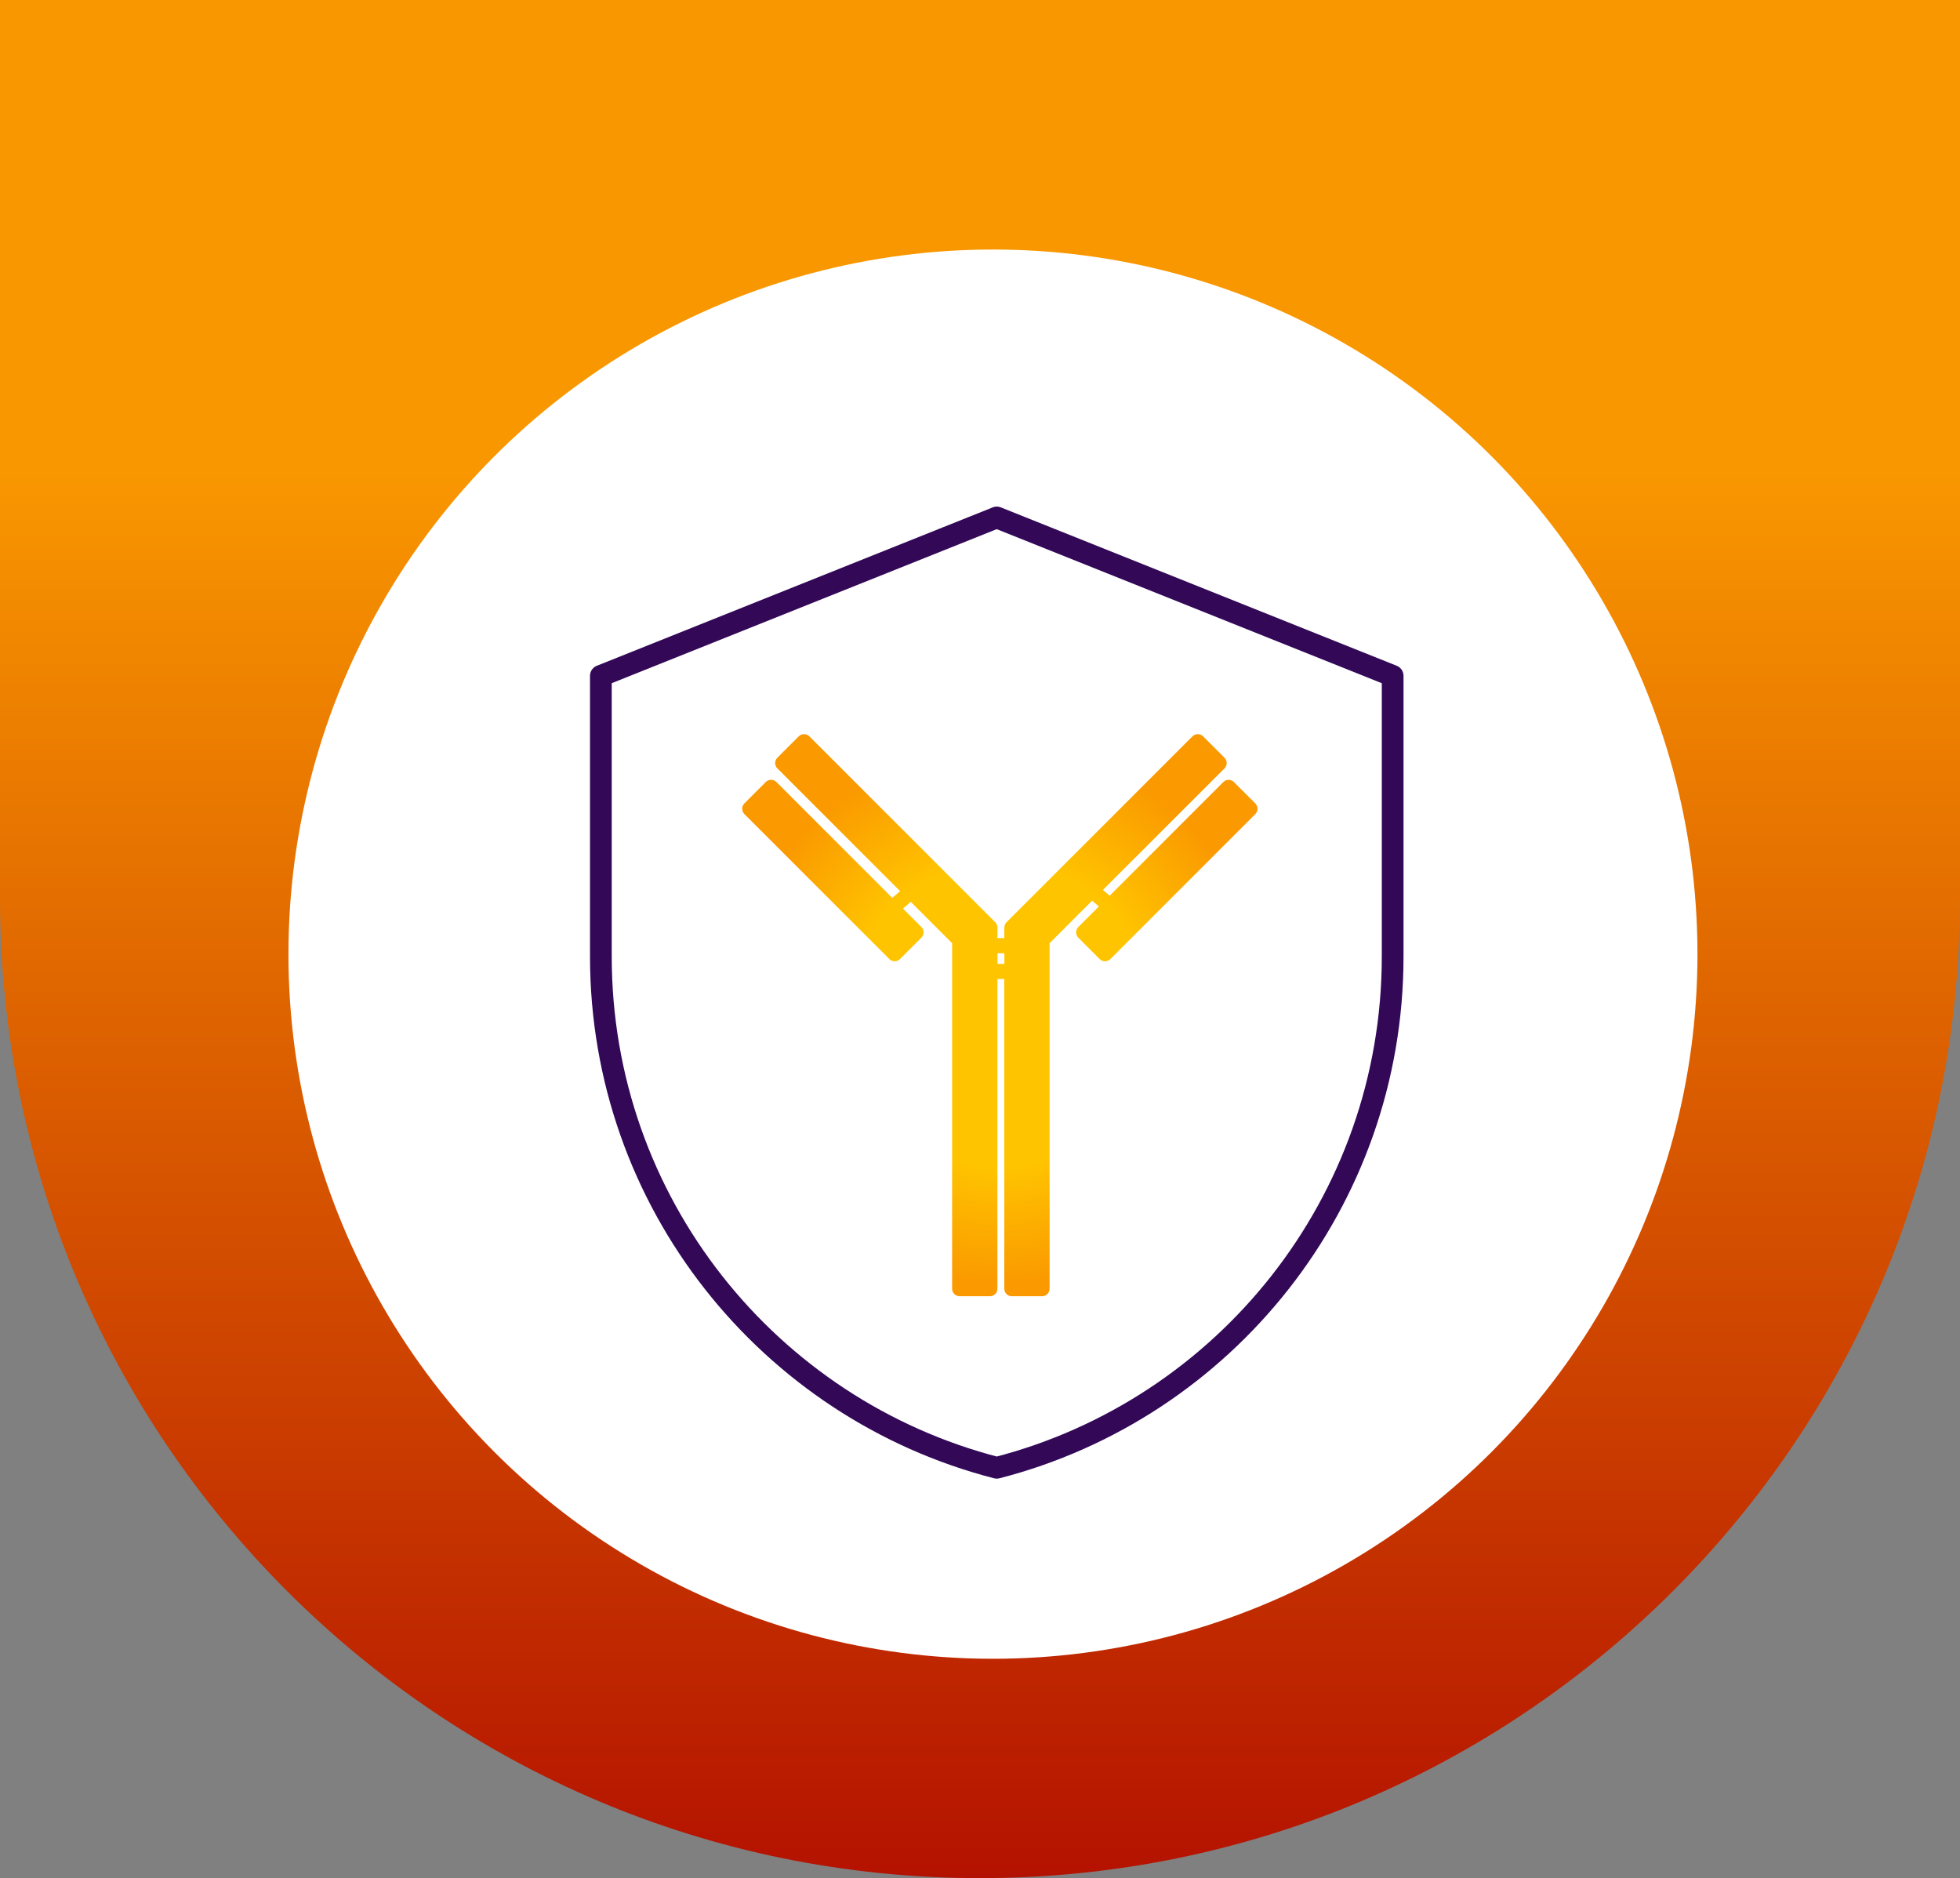 <?xml version="1.0" encoding="UTF-8"?>
<svg id="Layer_2" xmlns="http://www.w3.org/2000/svg" xmlns:xlink="http://www.w3.org/1999/xlink" viewBox="0 0 112.769 108.04">
  <rect x="0" y="0" width="112.769" height="108.04" fill="#808080" stroke="none"/>
  <defs>
    <style>
      .cls-1 {
        fill: none;
        stroke: #320857;
        stroke-linecap: round;
        stroke-linejoin: round;
        stroke-width: 1.25px;
      }

      .cls-2 {
        fill: url(#radial-gradient);
      }

      .cls-3 {
        fill: url(#linear-gradient);
      }

      .cls-4 {
        fill: #fff;
      }
    </style>
    <linearGradient id="linear-gradient" x1="-553.605" y1="-10180.518" x2="-553.605" y2="-10288.558" gradientTransform="translate(-497.221 -10180.518) rotate(-180)" gradientUnits="userSpaceOnUse">
      <stop offset=".249" stop-color="#f99700"/>
      <stop offset="1" stop-color="#b41200"/>
    </linearGradient>
    <radialGradient id="radial-gradient" cx="57.53" cy="-3006.58" fx="57.53" fy="-3006.58" r="15.511" gradientTransform="translate(0 3064.98)" gradientUnits="userSpaceOnUse">
      <stop offset=".56" stop-color="#ffc400"/>
      <stop offset="1" stop-color="#fa9900"/>
    </radialGradient>
  </defs>
  <g id="Layer_1-2" data-name="Layer_1">
    <path class="cls-3" d="M112.769,0v51.656c0,31.14-25.244,56.384-56.384,56.384h0C25.244,108.04,0,82.796,0,51.656V0h112.769Z"/>
    <circle class="cls-4" cx="57.13" cy="54.888" r="40.534"/>
    <path class="cls-1" d="M57.349,29.767l-22.778,9.111v16.142c0,14.151,9.679,26.042,22.778,29.414,13.099-3.371,22.778-15.262,22.778-29.414v-16.142l-22.778-9.111Z"/>
    <path class="cls-2" d="M70.999,44.987c-.169-.169-.445-.169-.614,0l-6.541,6.541-.389-.332,6.996-6.994c.082-.082.127-.192.127-.307,0-.115-.046-.226-.127-.307l-1.229-1.229c-.169-.169-.444-.169-.614,0l-10.693,10.689c-.035.035-.063.074-.084.117-.03.059-.047.126-.047.197v.603h-.395v-.603c0-.071-.017-.138-.047-.197-.021-.042-.049-.082-.084-.117l-10.689-10.689c-.169-.169-.445-.169-.614,0l-1.229,1.229c-.082.082-.127.192-.127.307s.046.226.127.307l7.063,7.063-.452.385-6.664-6.664c-.082-.082-.192-.127-.307-.127s-.226.046-.307.127l-1.23,1.23c-.169.169-.169.444,0,.614l8.339,8.34c.082.082.192.127.307.127s.226-.046.307-.127l1.23-1.23c.169-.169.169-.445,0-.614l-1.06-1.06.452-.385,2.376,2.376v19.876c0,.24.194.434.434.434h1.739c.24,0,.434-.195.434-.434v-17.818h.395v17.818c0,.24.194.434.434.434h1.739c.24,0,.434-.195.434-.434v-19.876l2.446-2.445.389.332-1.183,1.183c-.169.169-.169.445,0,.614l1.23,1.23c.082.082.192.127.307.127s.225-.046.307-.127l8.339-8.34c.082-.082.127-.192.127-.307s-.046-.226-.127-.307l-1.23-1.23h0s0,0,0,0ZM57.391,55.446v-.611h.395v.611h-.395Z"/>
  </g>
</svg>